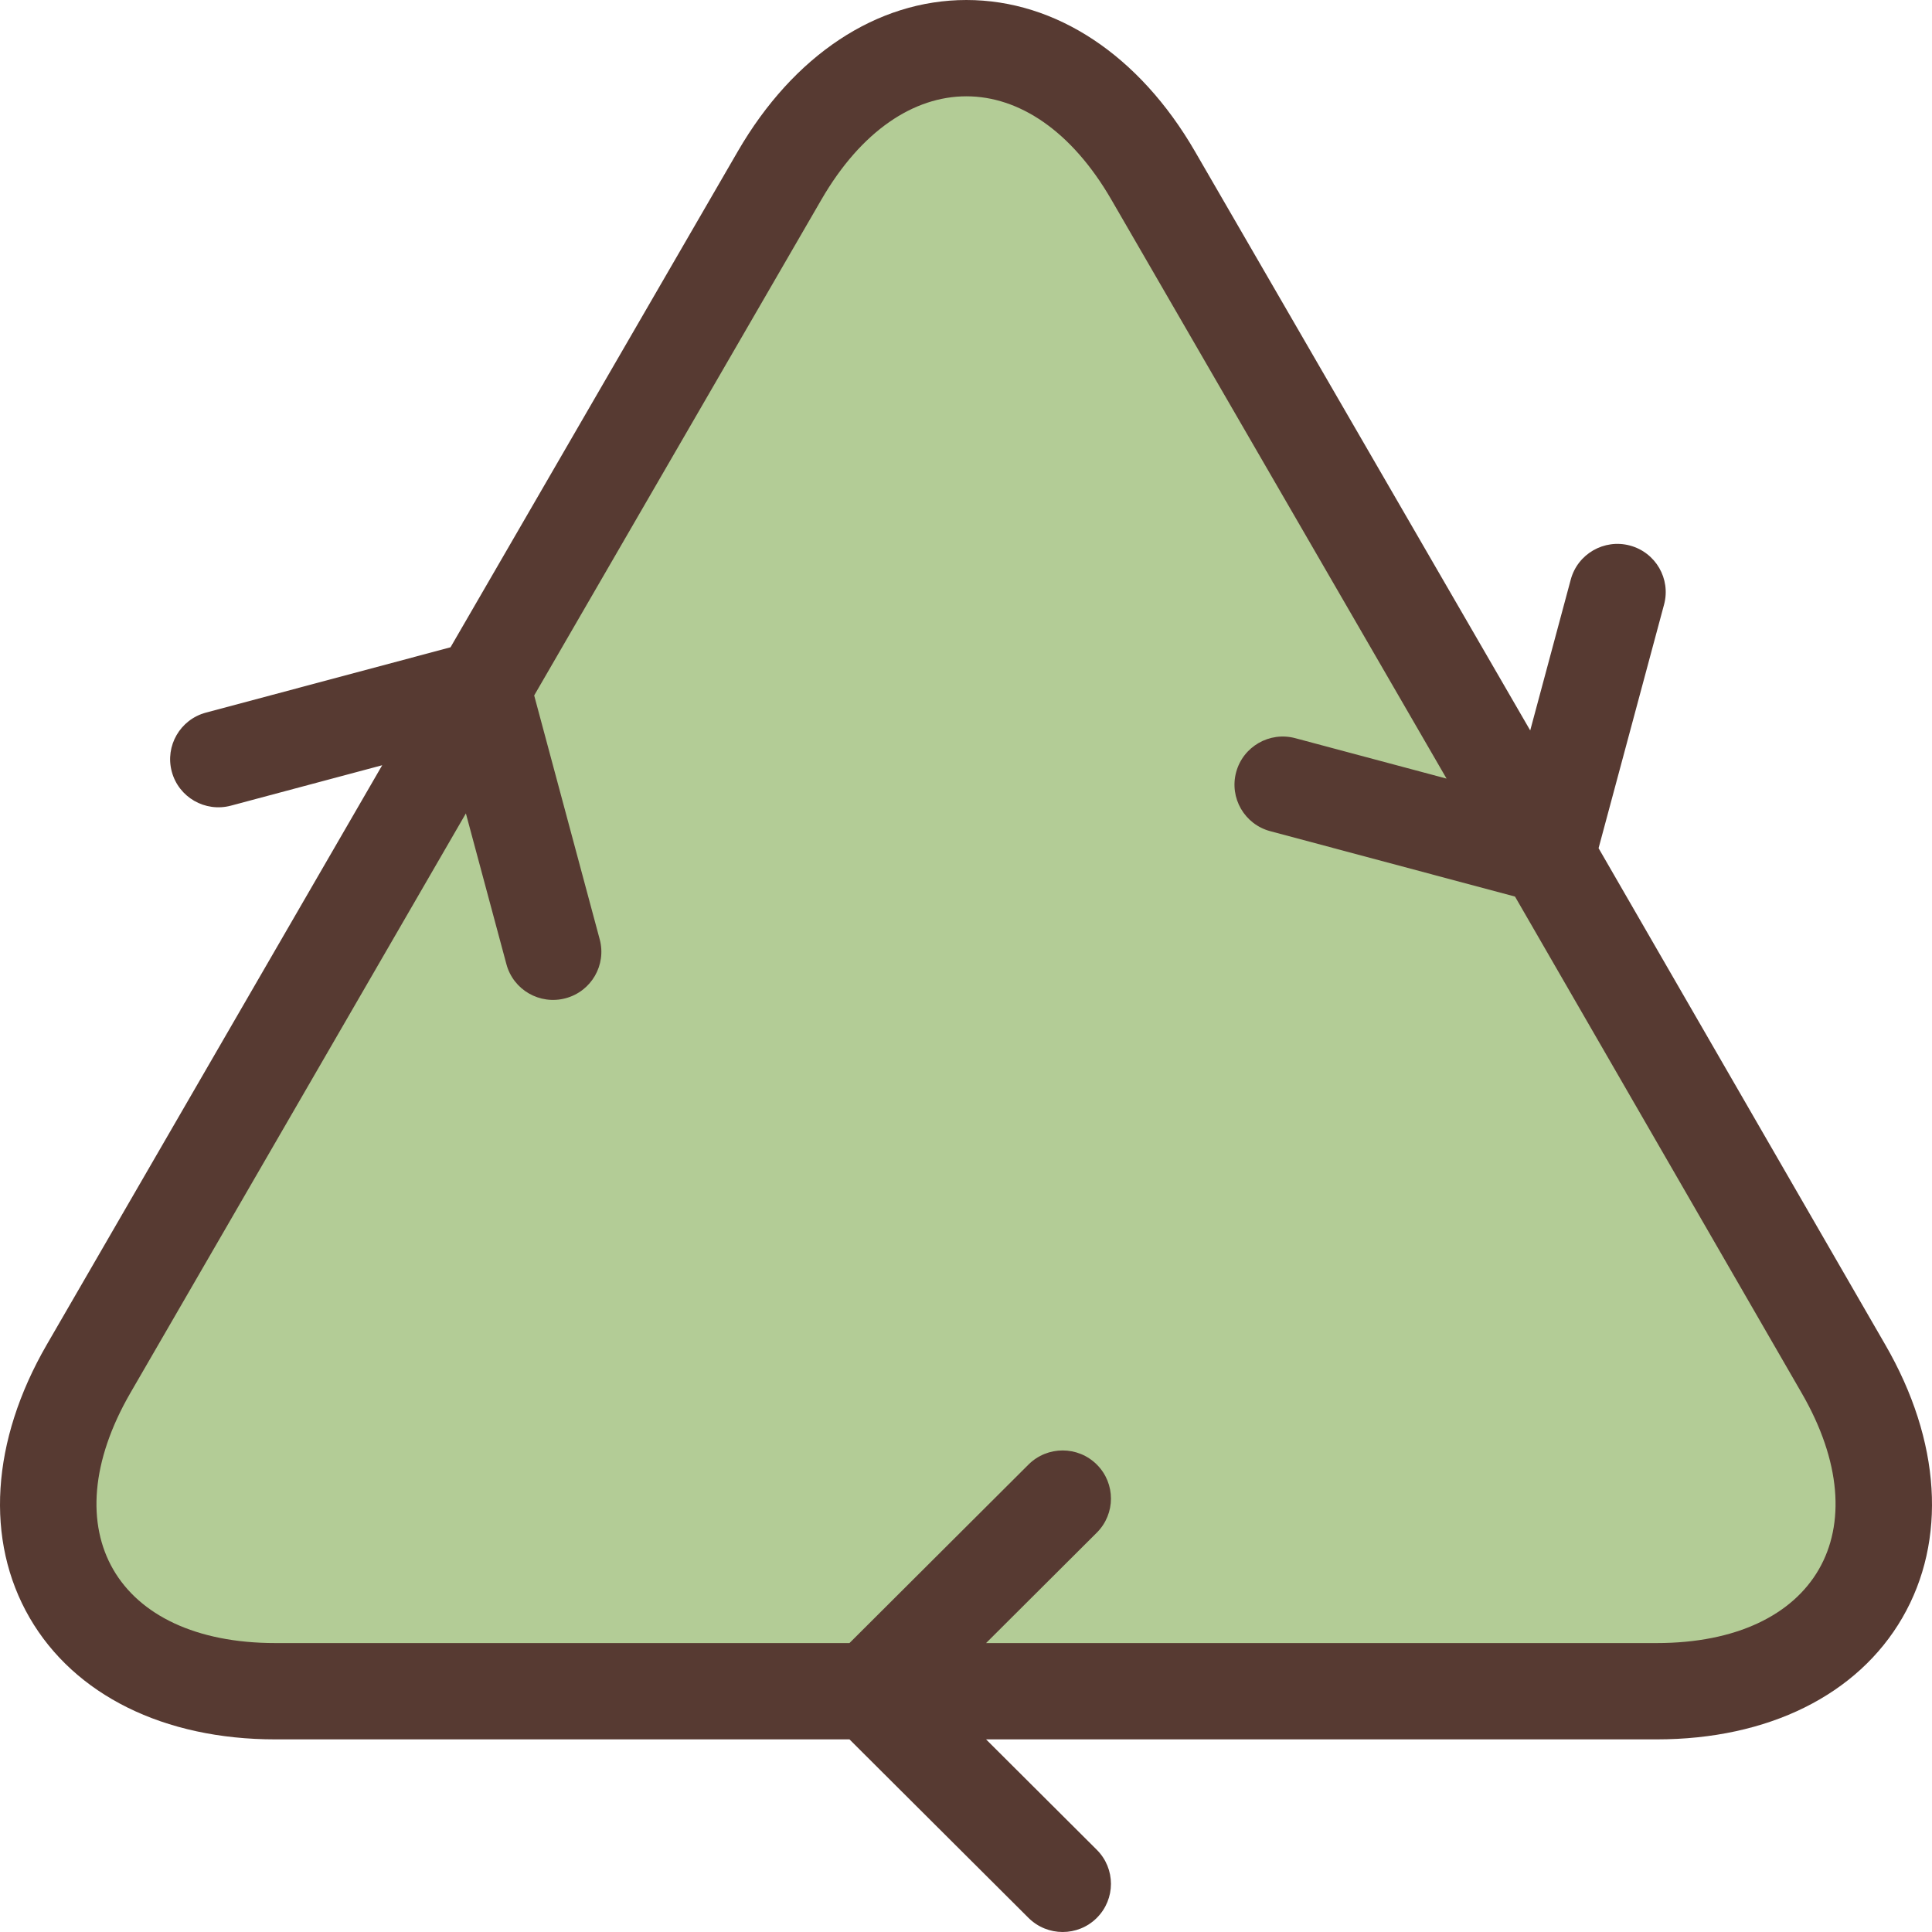 <?xml version="1.0" encoding="iso-8859-1"?>
<!-- Uploaded to: SVG Repo, www.svgrepo.com, Generator: SVG Repo Mixer Tools -->
<svg height="800px" width="800px" version="1.1" id="Layer_1" xmlns="http://www.w3.org/2000/svg" xmlns:xlink="http://www.w3.org/1999/xlink" 
	 viewBox="0 0 512.002 512.002" xml:space="preserve">
<path style="fill:#B3CC96;" d="M72.981,448.231c-25.233,0-44.442-9.216-54.084-25.941c-9.617-16.691-7.987-37.854,4.599-59.588
	l104.329-180.224l78.797-136.013c12.604-21.751,30.174-33.732,49.476-33.732s36.881,11.981,49.476,33.741l104.294,180.13l0.06,0.017
	l78.583,136.098c12.578,21.726,14.217,42.889,4.591,59.58c-9.643,16.725-28.851,25.941-54.084,25.941H72.981V448.231z"/>
<path style="fill:#573A32;" d="M499.613,356.353l-75.972-131.575l17.357-64.572c0.913-3.405,0.358-6.852-1.28-9.685
	c-1.638-2.825-4.361-5.035-7.774-5.948c-6.827-1.826-13.841,2.21-15.676,9.02l-10.743,39.979L316.676,40.116
	c-14.763-25.489-36.838-40.115-60.57-40.115s-45.807,14.618-60.578,40.107l-76.134,131.43l-64.819,17.314
	c-3.413,0.913-6.135,3.115-7.774,5.948c-1.638,2.825-2.193,6.281-1.28,9.685c1.826,6.81,8.841,10.846,15.676,9.02l40.09-10.709
	L12.394,356.353c-14.754,25.498-16.418,51.866-4.548,72.363c11.87,20.489,35.601,32.239,65.126,32.239h152.149l47.445,47.309
	c2.509,2.492,5.777,3.738,9.054,3.738s6.554-1.246,9.045-3.738c5.001-4.983,5.001-13.065,0-18.048l-29.346-29.261h177.707
	c29.525,0,53.265-11.75,65.126-32.239C516.023,408.219,514.367,381.842,499.613,356.353z M439.027,435.431H261.32l29.346-29.261
	c5.001-4.983,5.001-13.065,0-18.048c-5.001-4.983-13.099-4.983-18.099,0l-47.445,47.309H72.981c-42.24,0-59.52-29.841-38.409-66.321
	l88.892-153.549l10.743,39.97c1.826,6.81,8.841,10.846,15.676,9.02c6.827-1.826,10.88-8.815,9.045-15.625l-17.365-64.623
	l76.134-131.43c21.129-36.471,55.689-36.463,76.809,0.009l88.849,153.455l-40.09-10.709c-6.827-1.826-13.841,2.21-15.676,9.02
	c-1.826,6.81,2.219,13.807,9.045,15.625l64.862,17.331l75.93,131.499C498.555,405.582,481.266,435.431,439.027,435.431z"/>
</svg>